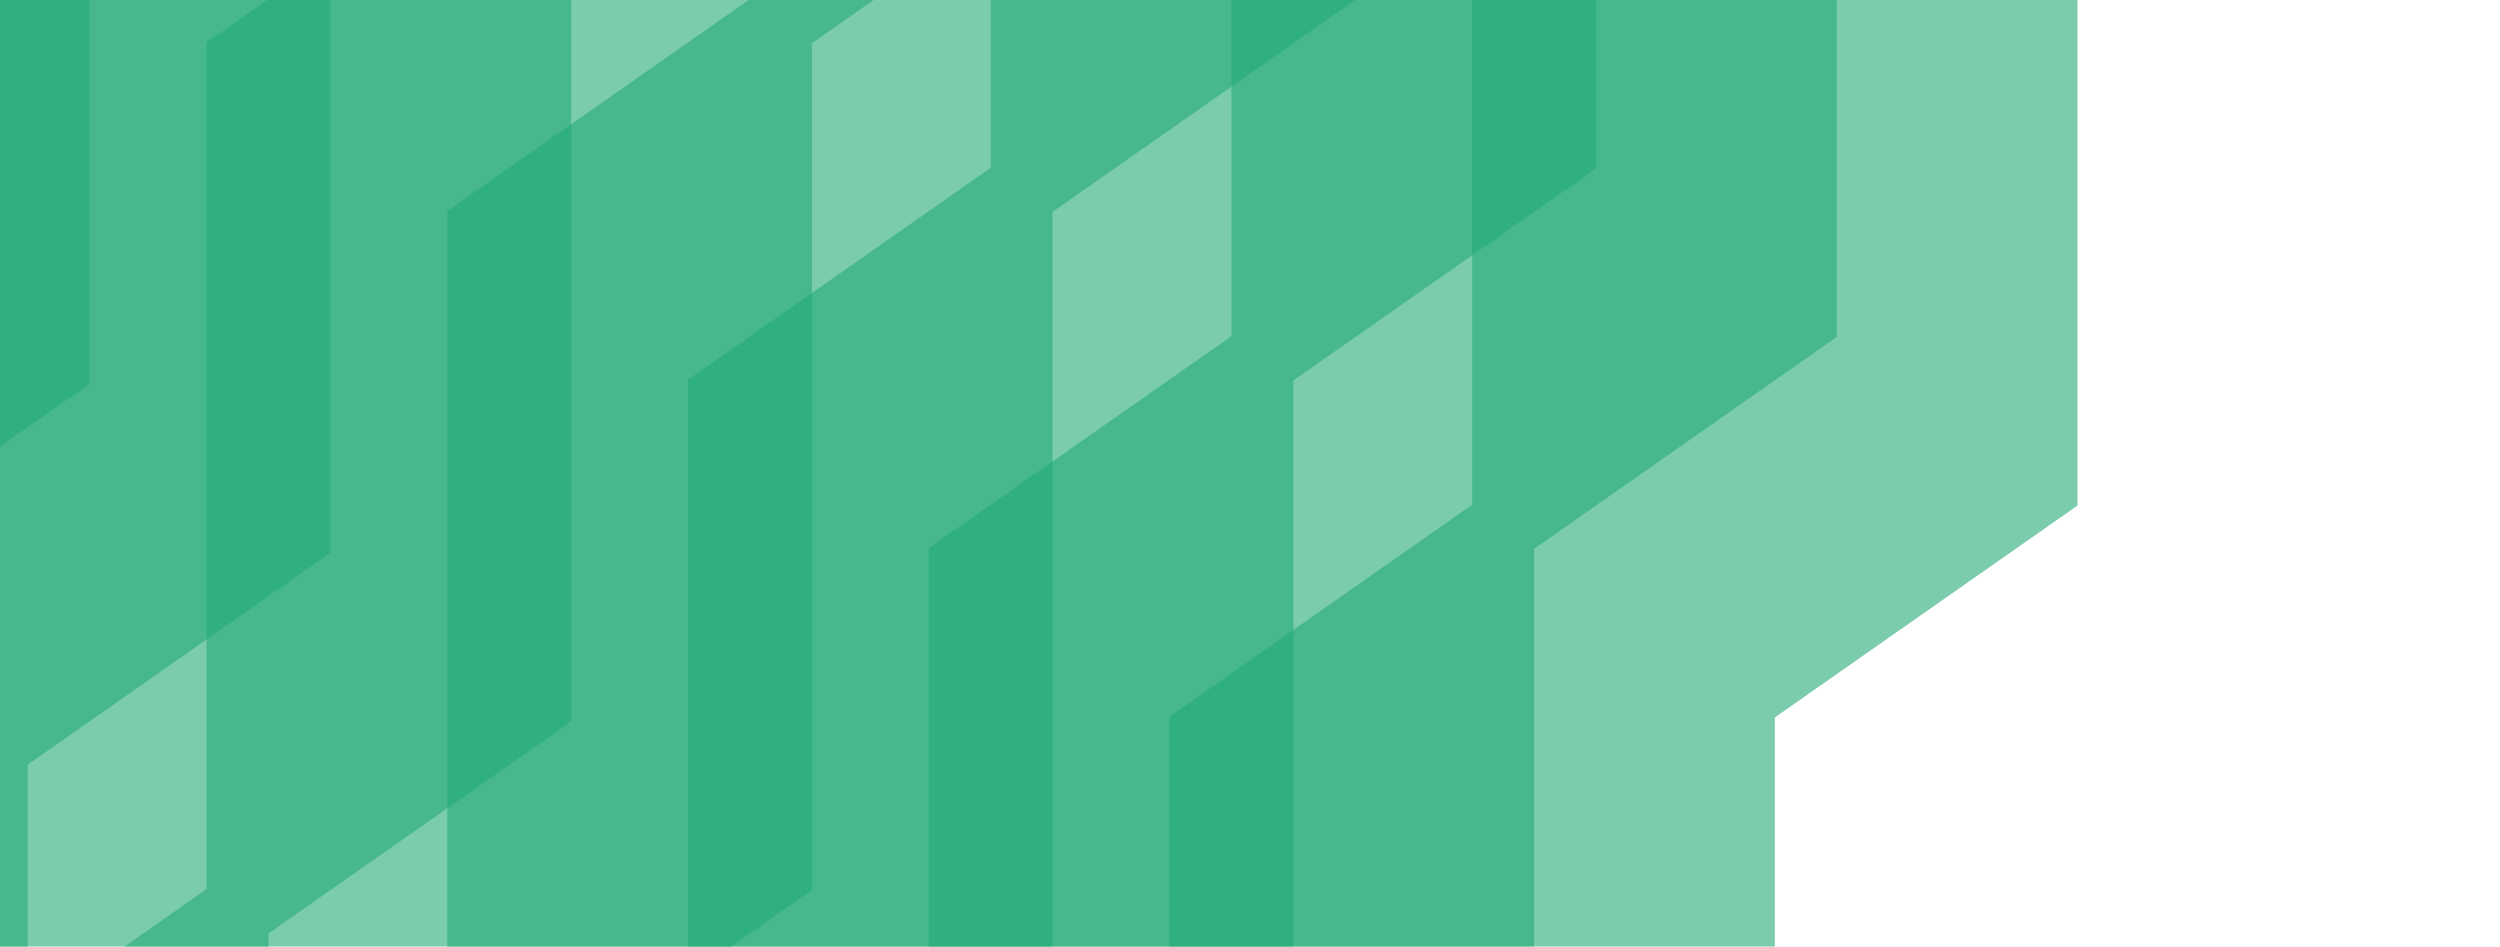 <svg width="2562" height="970" viewBox="0 0 2562 970" fill="none" xmlns="http://www.w3.org/2000/svg">
<g clip-path="url(#clip0_1576_8934)">
<g clip-path="url(#clip1_1576_8934)">
<path opacity="0.6" d="M1818.82 -567.605L1508.68 -350.454V517.281L1198.51 734.432V1602.17L888.332 1819.28V2687.85L1198.51 2905L1508.68 2687.85V1820.11L1818.82 1603V735.265L2129 518.114V-350.454L1818.82 -567.605Z" fill="#24AA77"/>
<path opacity="0.6" d="M1572.1 -740.327L1261.93 -523.176V344.559L951.752 561.673V1429.41L641.613 1646.56V2515.13L951.752 2732.24L1261.93 2515.13V1647.39L1572.1 1430.24V562.505L1882.24 345.354V-523.176L1572.1 -740.327Z" fill="#24AA77"/>
<path opacity="0.6" d="M1325.5 -912.974L1015.32 -695.822V171.913L705.147 389.026V1256.76L395.008 1473.91V2342.48L705.147 2559.63L1015.32 2342.48V1474.75L1325.5 1257.59V389.859L1635.64 172.745V-695.822L1325.5 -912.974Z" fill="#24AA77"/>
<path opacity="0.6" d="M1078.71 -1085.81L768.53 -868.658V-0.923L458.353 216.228V1083.96L148.177 1301.08V2169.64L458.353 2386.8L768.53 2169.64V1301.91L1078.71 1084.8V217.061L1388.85 -0.09V-868.658L1078.71 -1085.81Z" fill="#24AA77"/>
<path opacity="0.6" d="M832.063 -1258.57L521.887 -1041.42V-173.683L211.71 43.468V911.166L-98.466 1128.32V1996.88L211.71 2214.04L521.887 1996.88V1129.15L832.063 911.998V44.263L1142.2 -172.85V-1041.42L832.063 -1258.57Z" fill="#24AA77"/>
<path opacity="0.6" d="M585.383 -1431.22L275.244 -1214.1V-346.367L-34.932 -129.215V738.52L-345.109 955.671V1824.2L-34.932 2041.35L275.244 1824.2V956.504L585.383 739.352V-128.383L895.559 -345.534V-1214.1L585.383 -1431.22Z" fill="#24AA77"/>
<path opacity="0.6" d="M338.475 -1604.05L28.337 -1386.9V-519.165L-281.84 -302.051V565.684L-592.017 782.835V1651.4L-281.84 1868.52L28.337 1651.4V783.668L338.475 566.517V-301.218L648.652 -518.332V-1386.9L338.475 -1604.05Z" fill="#24AA77"/>
<path opacity="0.6" d="M91.492 -1777L-218.685 -1559.85V-692.113L-528.823 -475V392.735L-839 609.887V1478.45L-528.823 1695.57L-218.685 1478.45V610.719L91.492 393.568V-474.167L401.668 -691.281V-1559.85L91.492 -1777Z" fill="#24AA77"/>
</g>
</g>
<defs>
<clipPath id="clip0_1576_8934">
<rect width="2562" height="970" fill="white"/>
</clipPath>
<clipPath id="clip1_1576_8934">
<rect width="2968" height="4682" fill="white" transform="translate(-839 -1777)"/>
</clipPath>
</defs>
</svg>
